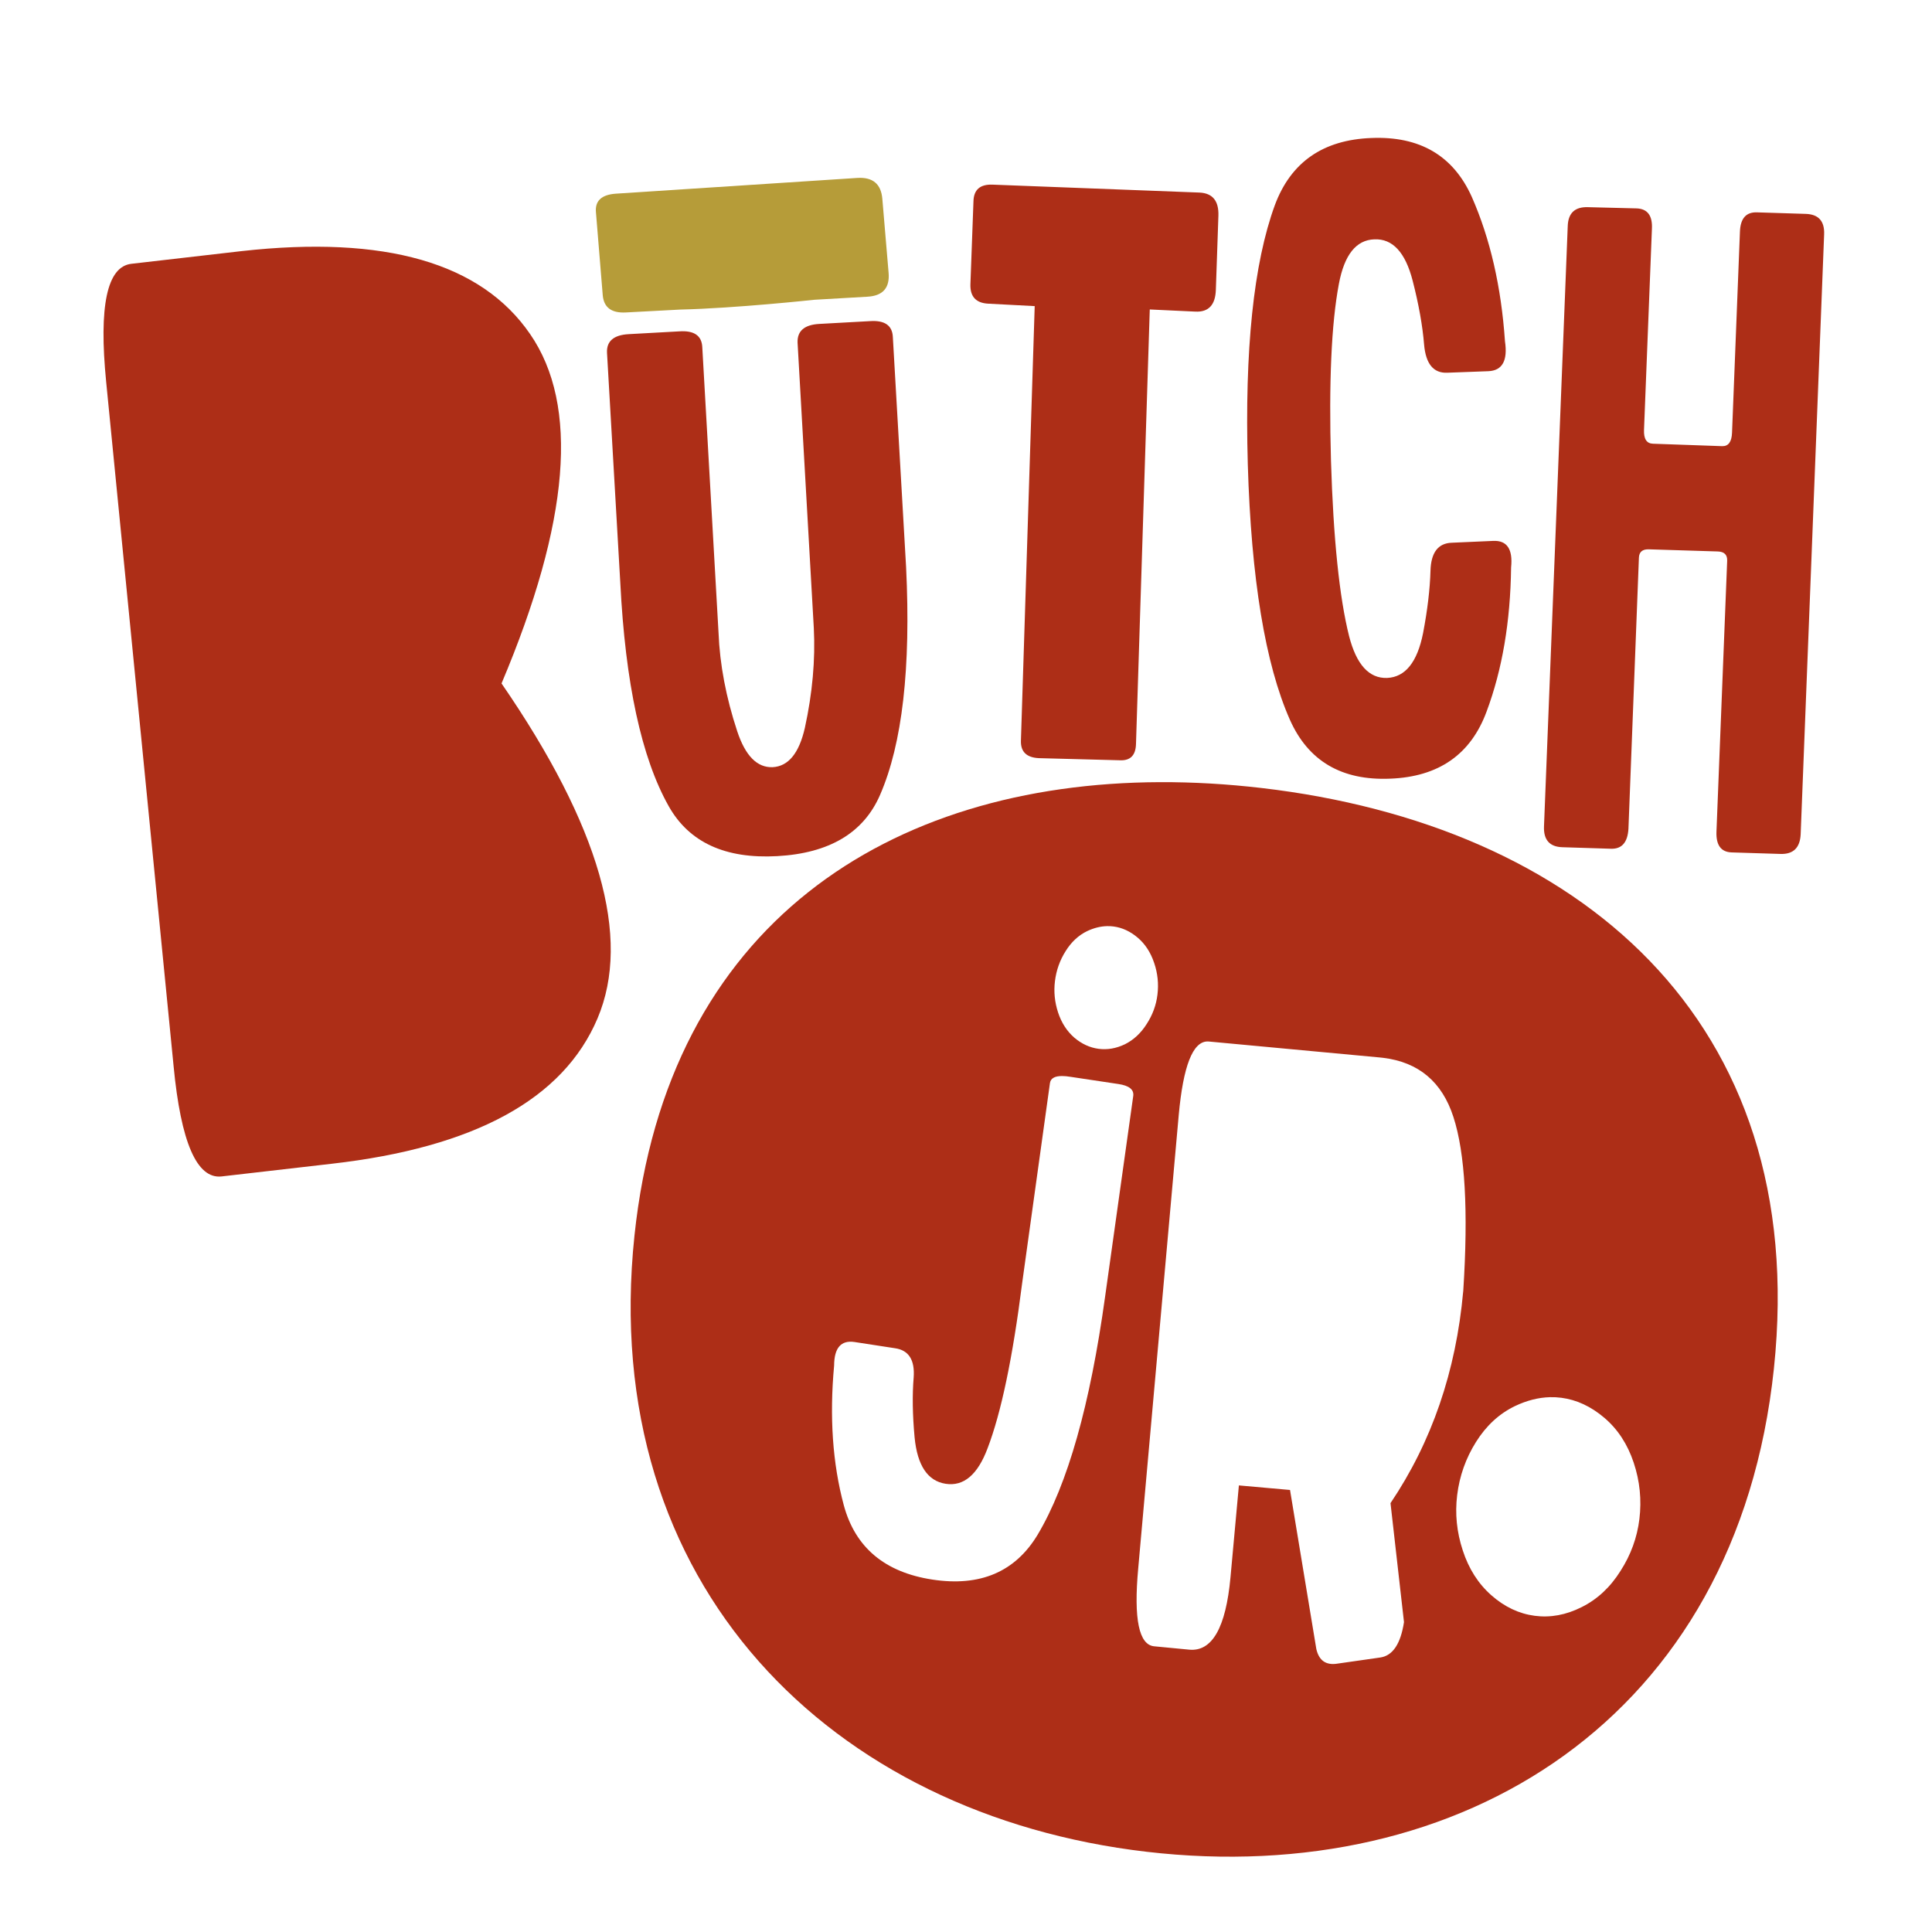 <?xml version="1.0" encoding="UTF-8" standalone="no"?>
<!-- Created with Inkscape (http://www.inkscape.org/) -->

<svg
   width="1200mm"
   height="1200mm"
   viewBox="0 0 1200 1200"
   version="1.1"
   id="svg5"
   inkscape:version="1.2.2 (b0a8486541, 2022-12-01)"
   sodipodi:docname="ButchJrLogo.svg"
   xmlns:inkscape="http://www.inkscape.org/namespaces/inkscape"
   xmlns:sodipodi="http://sodipodi.sourceforge.net/DTD/sodipodi-0.dtd"
   xmlns="http://www.w3.org/2000/svg"
   xmlns:svg="http://www.w3.org/2000/svg">
  <sodipodi:namedview
     id="namedview7"
     pagecolor="#ffffff"
     bordercolor="#111111"
     borderopacity="1"
     inkscape:showpageshadow="0"
     inkscape:pageopacity="0"
     inkscape:pagecheckerboard="1"
     inkscape:deskcolor="#d1d1d1"
     inkscape:document-units="mm"
     showgrid="false"
     inkscape:zoom="0.16794594"
     inkscape:cx="1434.9856"
     inkscape:cy="2679.4337"
     inkscape:window-width="1920"
     inkscape:window-height="1010"
     inkscape:window-x="0"
     inkscape:window-y="32"
     inkscape:window-maximized="1"
     inkscape:current-layer="layer1" />
  <defs
     id="defs2" />
  <g
     inkscape:label="Layer 1"
     inkscape:groupmode="layer"
     id="layer1">
    <path
       d="m 137.516,730.718 q -22.916,2.362 -29.684,-68.448 L 65.951,237.254 q -7.018,-70.787 15.625,-73.398 l 68.428,-7.881 q 133.661,-14.921 179.257,51.529 45.845,66.426 -17.75,216.993 91.44,132.876 59.631,208.023 -31.809,75.147 -165.198,90.318 z"
       id="path1756"
       style="font-size:87.031px;font-family:'Fake Smiths';-inkscape-font-specification:'Fake Smiths';fill:#ad2e17;fill-opacity:1;stroke-width:20.728;stroke-linecap:square;stroke-opacity:0" />
    <path
       d="m 495.382,212.748 q -0.336,-10.781 13.45,-11.551 l 31.438,-1.733 q 13.786,-0.963 14.29,9.819 l 8.238,143.044 q 4.539,93.758 -16.139,141.311 -15.299,35.424 -63.885,38.119 -48.418,2.695 -67.416,-30.996 -25.386,-45.05 -30.093,-139.001 l -8.238,-142.659 q -0.504,-10.781 13.45,-11.551 l 31.438,-1.733 q 13.786,-0.963 14.29,9.819 l 10.087,177.313 q 1.177,29.648 11.6,61.222 7.565,22.91 22.024,22.333 14.626,-0.77 20.006,-24.45 7.061,-32.344 5.548,-61.992 z"
       id="path1758"
       style="font-size:87.031px;font-family:'Fake Smiths';-inkscape-font-specification:'Fake Smiths';fill:#ad2e17;fill-opacity:1;stroke-width:14.249;stroke-linecap:square;stroke-opacity:0" />
    <path
       d="m 714.142,192.218 -8.557,269.961 q -0.317,10.427 -9.825,10.048 l -50.552,-1.327 q -11.41,-0.569 -11.093,-10.806 l 8.557,-269.961 -28.841,-1.517 q -11.41,-0.569 -11.093,-11.943 l 1.902,-51.755 q 0.317,-10.616 11.727,-10.237 l 128.677,4.929 q 12.202,0.569 11.727,14.408 l -1.585,46.068 Q 754.71,194.114 742.508,193.545 Z"
       id="path1760"
       style="font-size:87.031px;font-family:'Fake Smiths';-inkscape-font-specification:'Fake Smiths';fill:#ad2e17;fill-opacity:1;stroke-width:13.728;stroke-linecap:square;stroke-opacity:0" />
    <path
       d="m 927.476,335.963 q 12.836,-0.569 11.093,16.493 -0.634,50.428 -15.213,89.481 -14.738,40.001 -59.901,41.707 -45.164,1.896 -62.278,-36.589 -22.978,-51.945 -26.147,-158.678 -3.011,-106.733 16.798,-160.953 14.896,-40.001 59.901,-41.707 45.164,-1.896 62.437,36.589 17.115,38.864 20.601,89.671 2.694,18.01 -10.3,18.579 l -25.514,0.948 q -12.836,0.569 -14.421,-17.441 -1.426,-17.631 -7.131,-39.812 -6.814,-26.351 -23.77,-25.593 -16.956,0.569 -22.027,27.679 -6.973,36.778 -4.913,109.766 2.219,72.988 11.251,109.008 6.814,26.541 23.612,25.972 16.956,-0.758 22.344,-27.868 4.12,-21.612 4.596,-38.674 0.475,-17.062 13.311,-17.441 z"
       id="path1762"
       style="font-size:87.031px;font-family:'Fake Smiths';-inkscape-font-specification:'Fake Smiths';fill:#ad2e17;fill-opacity:1;stroke-width:13.728;stroke-linecap:square;stroke-opacity:0" />
    <path
       d="m 1024.133,341.196 q -6.022,-0.19 -6.18,5.308 l -6.497,168.346 q -0.792,12.512 -10.617,12.323 l -30.426,-0.948 q -11.885,-0.379 -11.41,-12.891 l 14.738,-372.712 q 0.317,-12.323 12.519,-11.943 l 30.268,0.758 q 10.142,0.379 9.508,12.702 l -4.913,124.933 q -0.317,8.341 5.546,8.531 l 42.945,1.517 q 5.864,0.19 6.18,-8.341 l 4.913,-124.933 q 0.475,-12.323 10.617,-11.943 l 30.267,0.948 q 11.885,0.379 11.41,12.702 l -14.579,372.712 q -0.634,12.512 -12.519,12.133 l -30.426,-0.948 q -9.825,-0.379 -9.35,-12.891 l 6.656,-168.346 q 0.158,-5.498 -5.863,-5.687 z"
       id="path1764"
       style="font-size:87.031px;font-family:'Fake Smiths';-inkscape-font-specification:'Fake Smiths';fill:#ad2e17;fill-opacity:1;stroke-width:13.728;stroke-linecap:square;stroke-opacity:0" />
    <path
       d="m 505.748,186.196 c 0,0 -48.496,5.262 -83.295,6.086 l -33.698,1.785 c -8.885,0.491 -13.676,-3.043 -14.374,-10.604 l -4.231,-51.657 c -0.635,-7.059 3.482,-10.896 12.35,-11.513 l 150.115,-9.79 c 9.498,-0.552 14.638,3.775 15.418,12.982 l 3.892,45.968 c 0.796,9.332 -3.556,14.274 -13.054,14.825 z"
       id="path1772"
       style="font-size:87.031px;font-family:'Fake Smiths';-inkscape-font-specification:'Fake Smiths';fill:#b69c39;fill-opacity:1;stroke-width:14.842;stroke-linecap:square;stroke-opacity:0"
       sodipodi:nodetypes="ccccccccccc" />
    <path
       id="path1553"
       style="fill:#ad2e17;fill-opacity:1;stroke-width:4.486;stroke-linecap:square;stroke-opacity:0"
       d="m 720.54,485.808 c -168.012,0.641 -306.04,87.855 -326.456,281.614 -22.924,217.553 122.616,359.927 318.047,382.743 195.431,22.816 366.748,-82.566 389.672,-300.119 22.924,-217.553 -122.738,-337.778 -318.169,-360.594 -21.375,-2.496 -42.461,-3.723 -63.094,-3.644 z m -32.9,89.429 c 1.348,-0.029 2.69,0.042 4.027,0.217 l -0.002,0.002 c 5.345,0.701 10.335,3.01 14.967,6.93 4.632,3.919 8.04,9.143 10.224,15.672 2.2,6.403 2.884,12.989 2.057,19.76 -0.797,6.52 -3.03,12.597 -6.701,18.231 -3.566,5.648 -8.07,9.836 -13.515,12.562 -5.429,2.601 -10.87,3.543 -16.32,2.829 -5.45,-0.714 -10.492,-3.032 -15.125,-6.951 -4.617,-4.045 -7.972,-9.263 -10.066,-15.653 -2.094,-6.389 -2.74,-12.843 -1.943,-19.363 0.828,-6.771 3.021,-12.98 6.587,-18.628 3.581,-5.773 8.088,-9.961 13.517,-12.562 4.151,-1.94 8.249,-2.955 12.293,-3.046 z m 62.28,71.632 c 0.293,-0.004 0.589,0.008 0.889,0.033 l 106.129,9.9 c 0.727,0.069 1.449,0.14 2.16,0.23 v 0.002 c 22.058,2.706 36.603,14.948 43.638,36.727 7.277,22.356 9.319,58.358 6.125,108.005 l -0.046,0.378 c -4.467,49.608 -19.517,93.432 -45.146,131.476 l 8.376,73.903 c -2.075,13.487 -6.963,20.808 -14.665,21.965 l -26.5,3.79 c -7.178,1.225 -11.605,-1.778 -13.277,-9.004 l -16.349,-98.836 -31.761,-2.825 -5.213,57.026 c -2.874,31.345 -11.415,46.343 -25.626,44.989 l -21.633,-2.074 c -9.599,-0.749 -12.953,-16.857 -10.064,-48.327 l 25.187,-281.807 c 2.769,-30.244 8.695,-45.428 17.776,-45.553 z m -90.265,21.476 c 1.524,9.2e-4 3.279,0.163 5.263,0.487 l 29.8,4.48 c 6.588,0.991 9.645,3.431 9.17,7.318 l -17.469,124.595 c -9.295,67.32 -23.257,116.637 -41.888,147.954 -13.905,23.147 -35.703,32.456 -65.393,27.927 -29.584,-4.515 -47.933,-19.915 -55.049,-46.199 -6.952,-25.881 -8.953,-54.809 -6.003,-86.781 0.061,-10.948 4.274,-15.809 12.643,-14.585 l 25.243,3.882 c 8.474,1.238 12.315,7.285 11.521,18.136 -0.899,10.838 -0.71,23.219 0.57,37.146 1.688,17.547 8.125,27.182 19.309,28.903 11.184,1.721 19.854,-5.616 26.011,-22.008 8.45,-22.078 15.607,-56.237 21.473,-102.476 l 17.287,-124.428 c 0.435,-2.906 2.94,-4.357 7.513,-4.354 z m 303.034,199.468 c 2.384,-0.062 4.755,0.062 7.113,0.371 9.538,1.25 18.453,5.412 26.747,12.487 8.293,7.075 14.348,16.34 18.165,27.797 3.817,11.456 4.998,23.141 3.542,35.052 -1.41,11.535 -5.335,22.297 -11.773,32.281 -6.349,10.124 -14.4,17.602 -24.149,22.439 -9.645,4.851 -19.34,6.638 -29.087,5.36 -9.747,-1.278 -18.706,-5.509 -26.879,-12.695 -8.173,-7.186 -14.117,-16.5 -17.83,-27.942 -3.728,-11.317 -4.886,-22.745 -3.476,-34.28 1.456,-11.912 5.358,-22.93 11.707,-33.053 6.349,-10.124 14.392,-17.541 24.126,-22.252 7.379,-3.523 14.643,-5.379 21.794,-5.564 z" />
  </g>
</svg>
